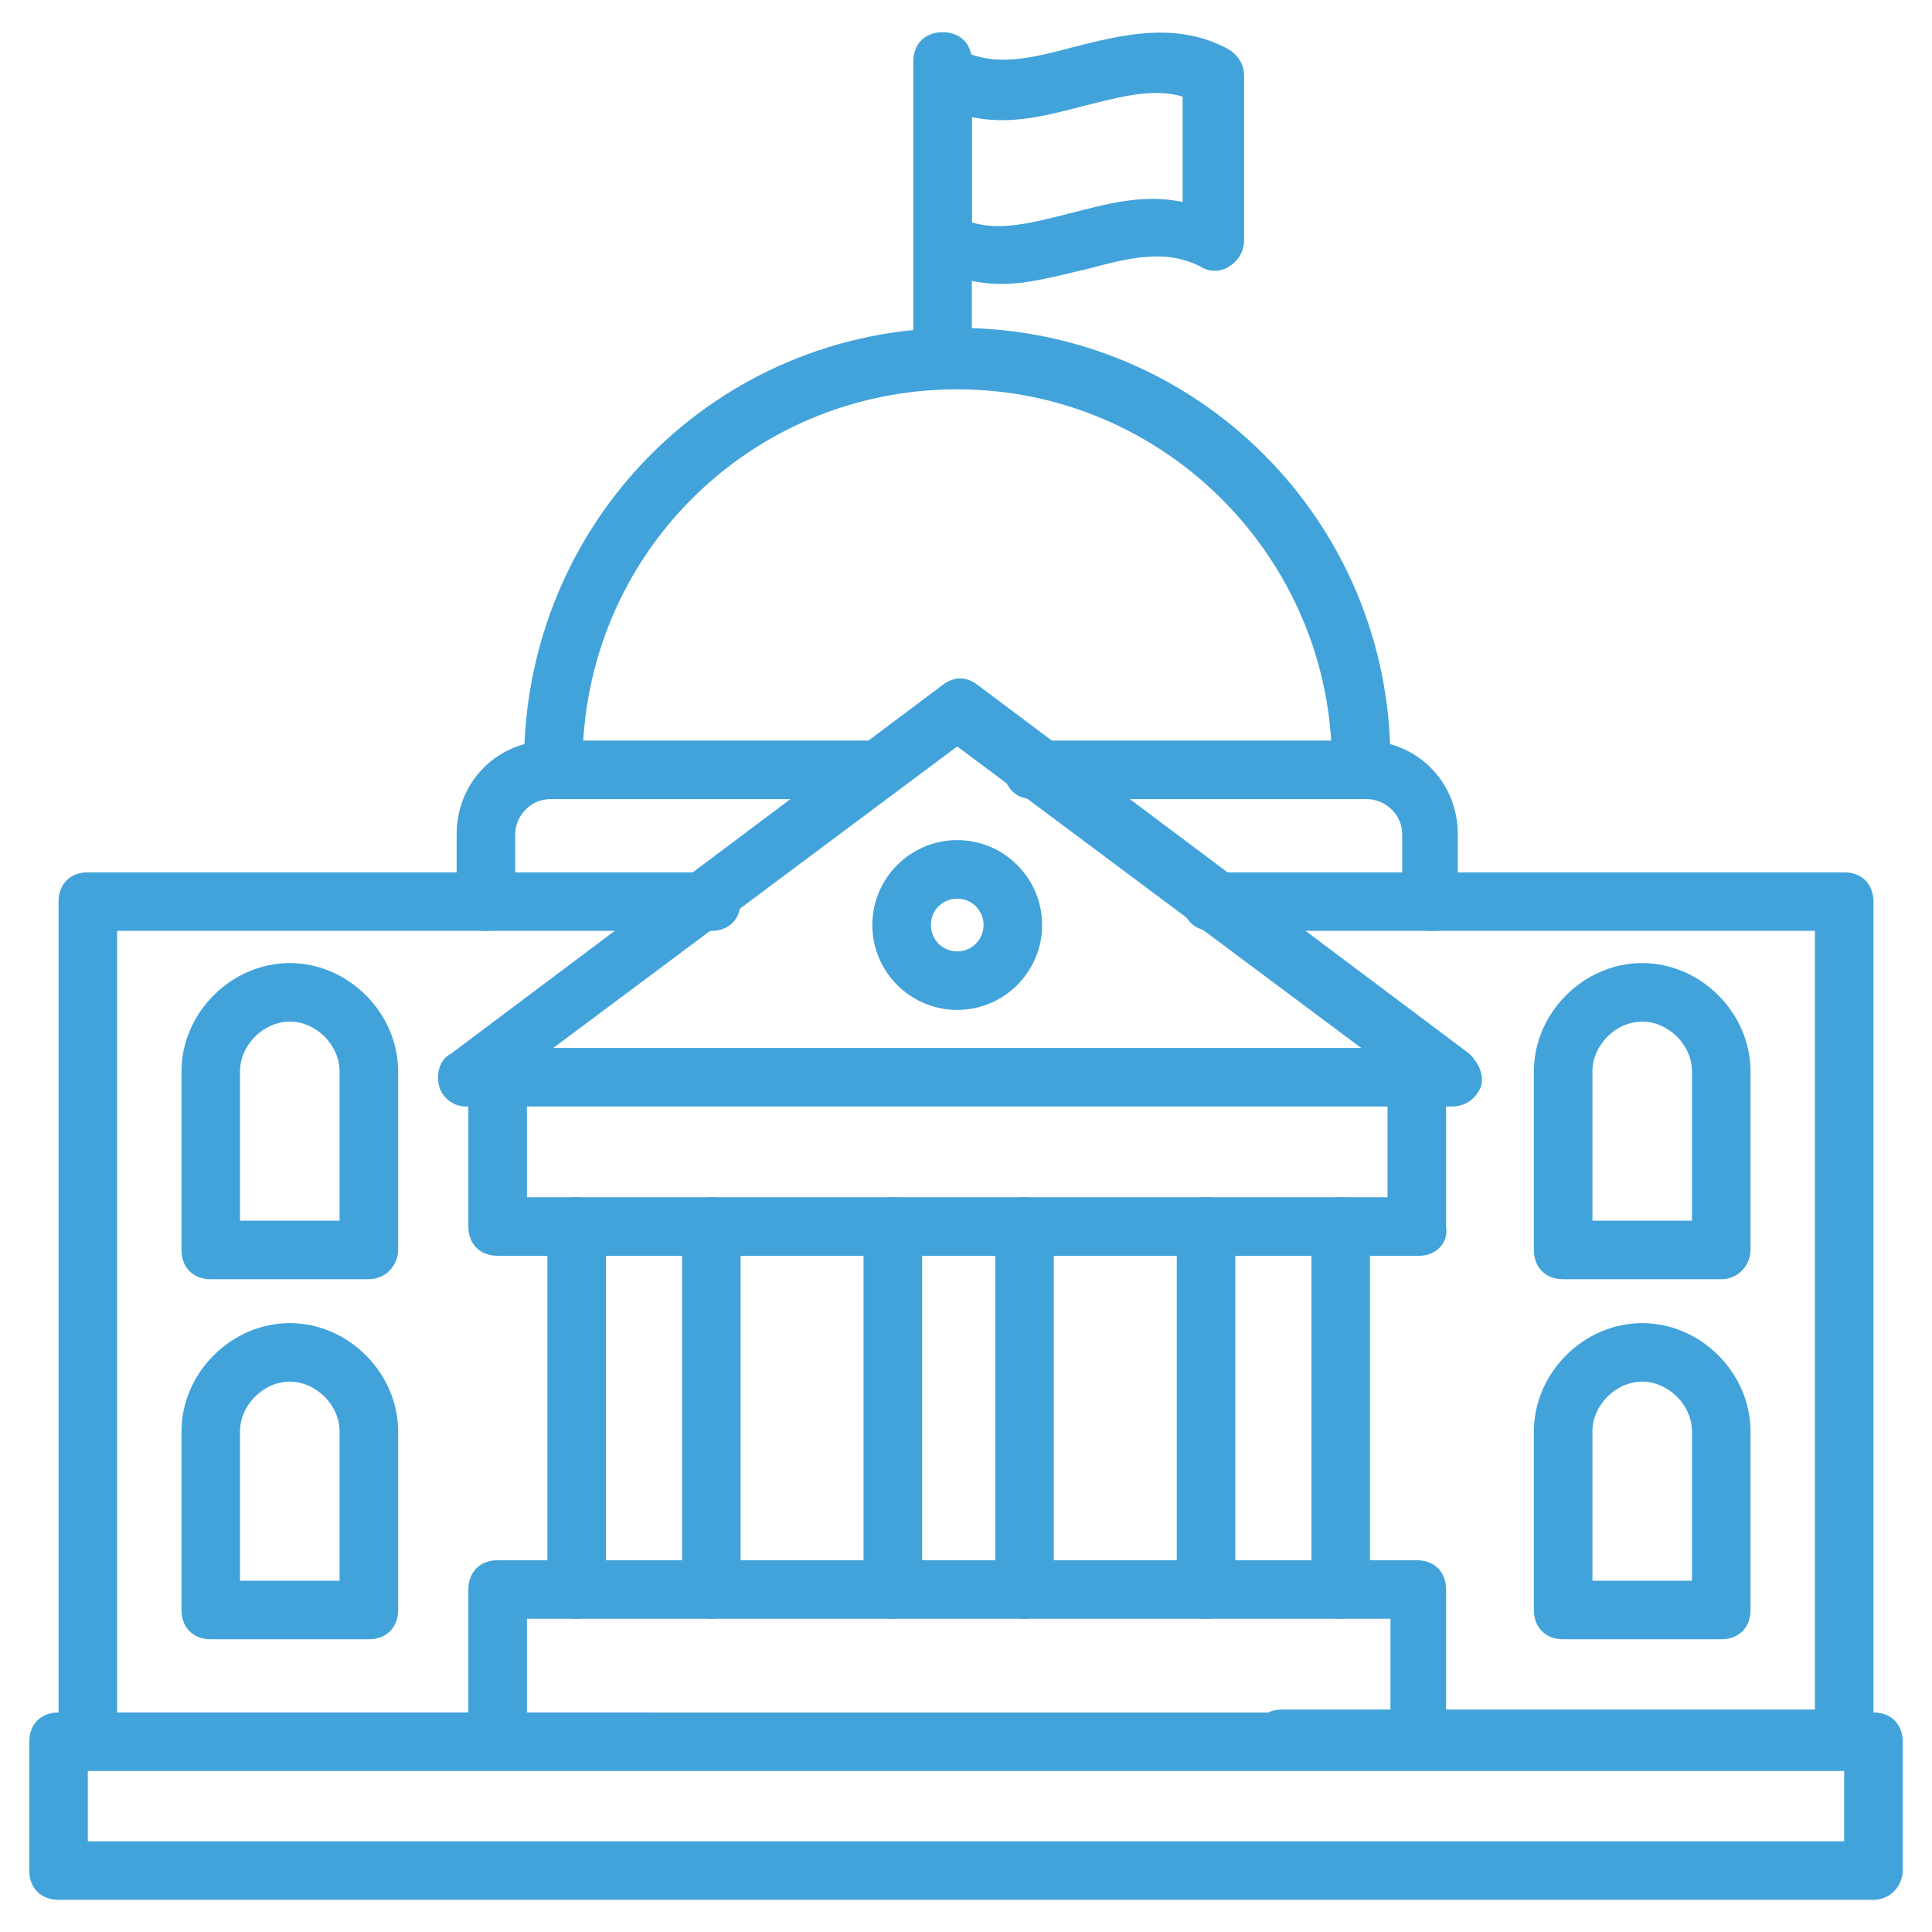 <svg xmlns="http://www.w3.org/2000/svg" xmlns:xlink="http://www.w3.org/1999/xlink" width="512" height="512" x="0" y="0" viewBox="0 0 66 66" style="enable-background:new 0 0 512 512" xml:space="preserve"><g><path d="M46.5 27.2c-.6 0-1-.4-1-1v-.1c0-7-5.7-12.8-12.8-12.8S19.9 19 19.9 26.1c0 .6-.4 1-1 1s-1-.4-1-1c0-8.3 6.6-14.9 14.8-14.9S47.5 17.8 47.5 26v.1c0 .6-.5 1.1-1 1.1z" fill="#42a3da" opacity="1" data-original="#000000"></path><path d="M16.6 31.8c-.6 0-1-.4-1-1v-2.3c0-1.8 1.4-3.2 3.2-3.2h10.9c.6 0 1 .4 1 1s-.4 1-1 1H18.8c-.7 0-1.2.6-1.2 1.2v2.3c0 .5-.4 1-1 1zM48.9 31.8c-.6 0-1-.4-1-1v-2.3c0-.7-.6-1.2-1.2-1.2H35.3c-.6 0-1-.4-1-1s.4-1 1-1h11.3c1.8 0 3.2 1.4 3.2 3.2v2.3c.1.5-.4 1-.9 1zM32.2 12.3c-.6 0-1-.4-1-1V2.1c0-.6.4-1 1-1s1 .4 1 1v9.1c0 .6-.4 1.1-1 1.1z" fill="#42a3da" opacity="1" data-original="#000000"></path><path d="M34.2 9.7c-.8 0-1.6-.2-2.4-.6-.3-.2-.5-.5-.5-.9V2.6c0-.4.2-.7.5-.9s.7-.2 1 0c1.2.6 2.4.3 3.9-.1 1.6-.4 3.5-.9 5.3.1.3.2.5.5.5.9v5.6c0 .4-.2.7-.5.9s-.7.2-1 0c-1.2-.6-2.4-.3-3.9.1-.9.2-1.9.5-2.9.5zm-1-2.1c1 .3 2.1 0 3.3-.3s2.5-.7 3.9-.4V3.3c-1-.3-2.1 0-3.3.3s-2.5.7-3.9.4zM64 64.9H2c-.6 0-1-.4-1-1v-4.4c0-.6.4-1 1-1h62c.6 0 1 .4 1 1v4.4c0 .5-.4 1-1 1zm-61-2h60v-2.4H3zM48.5 42.9H17c-.6 0-1-.4-1-1v-5.1c0-.6.4-1 1-1s1 .4 1 1v4.1h29.4v-4.1c0-.6.4-1 1-1s1 .4 1 1v5.1c.1.6-.4 1-.9 1z" fill="#42a3da" opacity="1" data-original="#000000"></path><path d="M48.5 60.4c-.6 0-1-.4-1-1v-4.1H18v4.1c0 .6-.4 1-1 1s-1-.4-1-1v-5.1c0-.6.4-1 1-1h31.4c.6 0 1 .4 1 1v5.1c.1.6-.4 1-.9 1z" fill="#42a3da" opacity="1" data-original="#000000"></path><path d="M24.3 55.3c-.6 0-1-.4-1-1V41.9c0-.6.4-1 1-1s1 .4 1 1v12.4c0 .6-.5 1-1 1zM19.7 55.3c-.6 0-1-.4-1-1V41.9c0-.6.4-1 1-1s1 .4 1 1v12.4c0 .6-.4 1-1 1zM45.8 55.3c-.6 0-1-.4-1-1V41.9c0-.6.4-1 1-1s1 .4 1 1v12.4c0 .6-.5 1-1 1zM41.2 55.3c-.6 0-1-.4-1-1V41.9c0-.6.4-1 1-1s1 .4 1 1v12.4c0 .6-.4 1-1 1zM35 55.3c-.6 0-1-.4-1-1V41.9c0-.6.4-1 1-1s1 .4 1 1v12.4c0 .6-.4 1-1 1zM30.5 55.3c-.6 0-1-.4-1-1V41.9c0-.6.4-1 1-1s1 .4 1 1v12.4c0 .6-.5 1-1 1zM49.6 37.8H15.9c-.4 0-.8-.3-.9-.7s0-.9.4-1.1l16.8-12.6c.4-.3.8-.3 1.2 0L50.2 36c.3.3.5.7.4 1.1-.2.5-.6.7-1 .7zm-30.7-2h27.6L32.7 25.5z" fill="#42a3da" opacity="1" data-original="#000000"></path><path d="M32.7 34.5c-1.6 0-2.9-1.3-2.9-2.9s1.3-2.9 2.9-2.9 2.9 1.3 2.9 2.9-1.3 2.9-2.9 2.9zm0-3.8c-.5 0-.9.4-.9.9s.4.9.9.9.9-.4.9-.9-.4-.9-.9-.9zM22.2 60.4H3c-.6 0-1-.4-1-1V30.8c0-.6.4-1 1-1h21.3c.6 0 1 .4 1 1s-.4 1-1 1H4v26.7h18.2c.6 0 1 .4 1 1s-.4.9-1 .9zM63 60.4H43.8c-.6 0-1-.4-1-1s.4-1 1-1H62V31.8H41.4c-.6 0-1-.4-1-1s.4-1 1-1H63c.6 0 1 .4 1 1v28.7c0 .5-.4.9-1 .9z" fill="#42a3da" opacity="1" data-original="#000000"></path><path d="M12.6 43.7H7.2c-.6 0-1-.4-1-1v-6.1c0-2 1.7-3.7 3.7-3.7s3.7 1.7 3.7 3.7v6.1c0 .5-.4 1-1 1zm-4.4-2h3.4v-5.1c0-.9-.8-1.7-1.7-1.7s-1.7.8-1.7 1.7zM12.6 56H7.2c-.6 0-1-.4-1-1v-6.1c0-2 1.7-3.7 3.7-3.7s3.7 1.7 3.7 3.7V55c0 .6-.4 1-1 1zm-4.4-2h3.4v-5.1c0-.9-.8-1.7-1.7-1.7s-1.7.8-1.7 1.7zM58.8 43.7h-5.4c-.6 0-1-.4-1-1v-6.1c0-2 1.7-3.7 3.7-3.7s3.7 1.7 3.7 3.7v6.1c0 .5-.4 1-1 1zm-4.4-2h3.4v-5.1c0-.9-.8-1.7-1.7-1.7s-1.7.8-1.7 1.7zM58.8 56h-5.4c-.6 0-1-.4-1-1v-6.1c0-2 1.7-3.7 3.7-3.7s3.7 1.7 3.7 3.7V55c0 .6-.4 1-1 1zm-4.4-2h3.4v-5.1c0-.9-.8-1.7-1.7-1.7s-1.7.8-1.7 1.7z" fill="#42a3da" opacity="1" data-original="#000000"></path></g></svg>